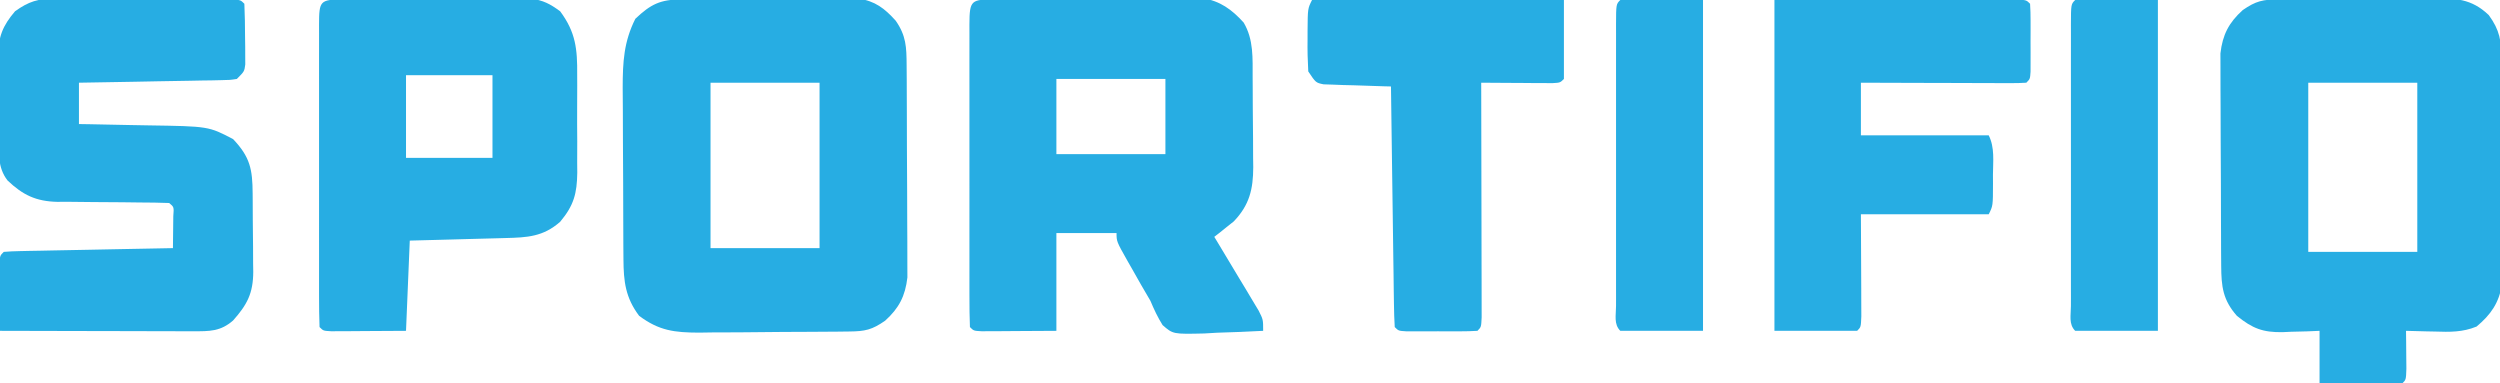 <?xml version="1.0" encoding="UTF-8"?>
<svg version="1.1" xmlns="http://www.w3.org/2000/svg" width="665" height="102">
<path d="M0 0 C1.082 -0.013 2.163 -0.026 3.278 -0.039 C4.452 -0.046 5.625 -0.054 6.835 -0.061 C8.039 -0.069 9.242 -0.077 10.483 -0.086 C13.035 -0.1 15.587 -0.11 18.139 -0.118 C22.039 -0.135 25.939 -0.179 29.839 -0.223 C32.317 -0.234 34.795 -0.242 37.272 -0.249 C38.438 -0.266 39.604 -0.284 40.805 -0.302 C46.922 -0.285 51.162 -0.252 55.819 4.177 C58.78 8.207 59.201 11.116 59.223 16.075 C59.23 16.749 59.237 17.423 59.244 18.117 C59.262 20.334 59.259 22.55 59.253 24.767 C59.257 26.315 59.263 27.863 59.269 29.411 C59.278 32.651 59.275 35.891 59.265 39.132 C59.254 43.276 59.274 47.419 59.303 51.563 C59.322 54.758 59.321 57.954 59.316 61.15 C59.316 62.677 59.322 64.204 59.334 65.732 C59.349 67.871 59.338 70.01 59.321 72.149 C59.321 73.365 59.321 74.58 59.321 75.832 C58.586 80.736 56.36 83.89 52.589 87.04 C48.878 88.563 45.443 88.502 41.507 88.365 C40.396 88.344 40.396 88.344 39.263 88.323 C37.448 88.288 35.634 88.235 33.819 88.177 C33.831 89.104 33.843 90.031 33.854 90.986 C33.864 92.183 33.873 93.381 33.882 94.615 C33.893 95.809 33.905 97.004 33.917 98.236 C33.819 101.177 33.819 101.177 32.819 102.177 C31.185 102.264 29.546 102.284 27.909 102.275 C26.92 102.271 25.93 102.268 24.911 102.265 C23.87 102.257 22.829 102.248 21.757 102.24 C20.712 102.235 19.667 102.23 18.591 102.226 C16 102.214 13.41 102.196 10.819 102.177 C10.819 97.557 10.819 92.937 10.819 88.177 C9.734 88.223 8.649 88.27 7.53 88.318 C6.085 88.355 4.64 88.392 3.194 88.427 C2.481 88.461 1.769 88.494 1.034 88.529 C-4.189 88.624 -7.01 87.58 -11.181 84.177 C-14.906 79.937 -15.309 76.406 -15.342 70.873 C-15.351 69.571 -15.361 68.269 -15.371 66.928 C-15.376 65.505 -15.38 64.081 -15.384 62.657 C-15.39 61.196 -15.395 59.735 -15.401 58.274 C-15.412 55.21 -15.417 52.146 -15.421 49.082 C-15.426 45.165 -15.45 41.248 -15.479 37.33 C-15.498 34.311 -15.503 31.292 -15.504 28.273 C-15.507 26.83 -15.515 25.386 -15.528 23.943 C-15.546 21.918 -15.542 19.894 -15.537 17.869 C-15.541 16.719 -15.544 15.569 -15.548 14.384 C-14.98 9.424 -13.309 6.196 -9.618 2.865 C-6.084 0.418 -4.266 0.044 0 0 Z M7.819 22.177 C7.819 37.027 7.819 51.877 7.819 67.177 C17.389 67.177 26.959 67.177 36.819 67.177 C36.819 52.327 36.819 37.477 36.819 22.177 C27.249 22.177 17.679 22.177 7.819 22.177 Z " fill="#27ADE3" transform="translate(606.181,-0.177)"/>
<path d="M0 0 C1.893 -0.019 1.893 -0.019 3.824 -0.039 C5.214 -0.047 6.604 -0.055 7.993 -0.061 C8.691 -0.065 9.389 -0.069 10.108 -0.074 C13.804 -0.095 17.5 -0.109 21.196 -0.118 C25.008 -0.129 28.82 -0.164 32.632 -0.203 C35.567 -0.23 38.502 -0.238 41.437 -0.241 C42.841 -0.246 44.246 -0.258 45.65 -0.276 C47.622 -0.301 49.594 -0.297 51.566 -0.293 C53.247 -0.302 53.247 -0.302 54.962 -0.311 C59.643 0.415 62.772 2.705 65.919 6.177 C68.632 10.746 68.283 15.716 68.31 20.888 C68.316 21.734 68.321 22.579 68.327 23.451 C68.337 25.238 68.343 27.025 68.347 28.812 C68.357 31.535 68.388 34.258 68.419 36.982 C68.426 38.721 68.431 40.461 68.435 42.2 C68.447 43.01 68.46 43.82 68.472 44.654 C68.449 50.486 67.472 54.715 63.282 59.075 C62.36 59.806 62.36 59.806 61.419 60.552 C60.797 61.055 60.174 61.557 59.532 62.075 C59.062 62.439 58.591 62.802 58.107 63.177 C58.5 63.828 58.894 64.478 59.3 65.149 C61.076 68.092 62.841 71.04 64.607 73.99 C65.227 75.014 65.847 76.038 66.486 77.093 C67.072 78.076 67.659 79.059 68.263 80.072 C68.808 80.978 69.352 81.883 69.913 82.817 C71.107 85.177 71.107 85.177 71.107 88.177 C67.045 88.41 62.985 88.552 58.919 88.677 C57.769 88.744 56.618 88.811 55.433 88.88 C47.135 89.073 47.135 89.073 44.359 86.655 C43.035 84.555 42.071 82.463 41.107 80.177 C40.305 78.764 39.486 77.36 38.65 75.966 C37.863 74.579 37.077 73.191 36.294 71.802 C35.887 71.092 35.481 70.381 35.062 69.65 C32.107 64.415 32.107 64.415 32.107 62.177 C26.827 62.177 21.547 62.177 16.107 62.177 C16.107 70.757 16.107 79.337 16.107 88.177 C10.693 88.208 10.693 88.208 5.169 88.24 C4.03 88.249 2.89 88.258 1.716 88.267 C0.825 88.27 -0.065 88.272 -0.983 88.275 C-2.358 88.283 -2.358 88.283 -3.76 88.291 C-5.893 88.177 -5.893 88.177 -6.893 87.177 C-6.994 84.505 -7.029 81.858 -7.023 79.185 C-7.024 78.347 -7.026 77.51 -7.028 76.647 C-7.032 73.866 -7.029 71.084 -7.026 68.302 C-7.027 66.378 -7.028 64.453 -7.029 62.529 C-7.03 58.49 -7.028 54.452 -7.024 50.413 C-7.018 45.224 -7.021 40.035 -7.027 34.846 C-7.031 30.871 -7.03 26.896 -7.027 22.921 C-7.026 21.007 -7.027 19.093 -7.03 17.179 C-7.032 14.509 -7.028 11.839 -7.023 9.169 C-7.025 8.37 -7.027 7.571 -7.029 6.748 C-7.003 0.064 -6.559 0.058 0 0 Z M16.107 21.177 C16.107 27.777 16.107 34.377 16.107 41.177 C25.677 41.177 35.247 41.177 45.107 41.177 C45.107 34.577 45.107 27.977 45.107 21.177 C35.537 21.177 25.967 21.177 16.107 21.177 Z " fill="#27ADE3" transform="translate(264.893,-0.177)"/>
<path d="M0 0 C1.085 -0.01 2.17 -0.019 3.287 -0.029 C4.464 -0.033 5.642 -0.038 6.854 -0.042 C8.06 -0.048 9.266 -0.053 10.509 -0.059 C13.065 -0.069 15.622 -0.075 18.178 -0.079 C22.089 -0.089 26 -0.12 29.911 -0.151 C32.392 -0.158 34.873 -0.163 37.354 -0.167 C39.111 -0.186 39.111 -0.186 40.903 -0.204 C41.997 -0.201 43.091 -0.198 44.219 -0.195 C45.179 -0.199 46.139 -0.203 47.128 -0.206 C51.549 0.401 54.117 2.398 57.053 5.661 C59.847 9.652 59.936 12.707 59.965 17.465 C59.974 18.767 59.984 20.069 59.994 21.41 C59.999 22.833 60.003 24.257 60.007 25.681 C60.012 27.142 60.018 28.603 60.024 30.064 C60.034 33.128 60.04 36.192 60.044 39.256 C60.049 43.173 60.073 47.091 60.102 51.008 C60.12 54.027 60.126 57.046 60.127 60.065 C60.13 61.508 60.138 62.952 60.151 64.396 C60.168 66.42 60.165 68.445 60.16 70.469 C60.165 72.194 60.165 72.194 60.171 73.954 C59.603 78.914 57.932 82.142 54.241 85.474 C50.742 87.896 48.949 88.294 44.73 88.338 C43.672 88.351 42.614 88.364 41.523 88.377 C40.374 88.384 39.225 88.392 38.042 88.399 C36.863 88.407 35.683 88.416 34.469 88.424 C31.968 88.438 29.467 88.448 26.966 88.456 C23.149 88.473 19.333 88.517 15.516 88.562 C13.087 88.572 10.658 88.58 8.229 88.587 C6.521 88.613 6.521 88.613 4.778 88.64 C-1.776 88.622 -5.897 88.135 -11.197 84.161 C-14.819 79.331 -15.32 75.063 -15.358 69.143 C-15.367 67.927 -15.377 66.712 -15.387 65.46 C-15.391 64.15 -15.395 62.839 -15.4 61.489 C-15.402 60.819 -15.405 60.149 -15.408 59.458 C-15.423 55.908 -15.432 52.359 -15.437 48.81 C-15.442 45.16 -15.466 41.511 -15.495 37.862 C-15.513 35.041 -15.519 32.221 -15.52 29.4 C-15.525 27.406 -15.543 25.412 -15.562 23.418 C-15.545 16.628 -15.267 11.274 -12.197 5.161 C-8.109 1.273 -5.547 0.04 0 0 Z M7.803 22.161 C7.803 36.681 7.803 51.201 7.803 66.161 C17.373 66.161 26.943 66.161 36.803 66.161 C36.803 51.641 36.803 37.121 36.803 22.161 C27.233 22.161 17.663 22.161 7.803 22.161 Z " fill="#27ADE3" transform="translate(181.197,-0.161)"/>
<path d="M0 0 C1.646 -0.005 1.646 -0.005 3.326 -0.009 C4.5 0.003 5.674 0.016 6.884 0.028 C8.095 0.03 9.306 0.032 10.555 0.034 C13.11 0.041 15.665 0.055 18.22 0.075 C22.149 0.106 26.076 0.116 30.005 0.122 C32.485 0.131 34.966 0.142 37.446 0.153 C38.629 0.158 39.811 0.162 41.029 0.166 C42.114 0.176 43.199 0.185 44.316 0.195 C45.276 0.202 46.236 0.209 47.225 0.216 C49.399 0.356 49.399 0.356 50.399 1.356 C50.526 4.347 50.585 7.303 50.587 10.294 C50.599 11.131 50.611 11.968 50.624 12.831 C50.626 13.632 50.628 14.433 50.63 15.259 C50.634 15.996 50.638 16.733 50.642 17.493 C50.399 19.356 50.399 19.356 48.399 21.356 C46.564 21.635 46.564 21.635 44.317 21.675 C43.056 21.705 43.056 21.705 41.769 21.736 C40.861 21.747 39.953 21.759 39.017 21.771 C38.087 21.79 37.158 21.809 36.2 21.829 C33.225 21.889 30.25 21.935 27.274 21.981 C25.26 22.02 23.246 22.059 21.231 22.099 C16.288 22.195 11.344 22.279 6.399 22.356 C6.399 25.986 6.399 29.616 6.399 33.356 C7.357 33.371 8.315 33.386 9.302 33.401 C12.888 33.459 16.473 33.536 20.059 33.619 C21.605 33.652 23.151 33.68 24.697 33.703 C40.888 33.949 40.888 33.949 47.399 37.356 C51.946 42.136 52.565 45.422 52.603 51.813 C52.608 52.553 52.614 53.293 52.62 54.056 C52.629 55.624 52.636 57.191 52.64 58.759 C52.649 61.149 52.68 63.539 52.712 65.929 C52.718 67.453 52.724 68.977 52.728 70.501 C52.74 71.213 52.752 71.924 52.765 72.657 C52.739 78.396 51.131 81.408 47.399 85.606 C44.046 88.541 41.104 88.479 36.826 88.47 C35.685 88.47 34.545 88.47 33.369 88.47 C32.138 88.465 30.906 88.459 29.638 88.454 C28.377 88.453 27.116 88.451 25.817 88.45 C22.468 88.445 19.119 88.436 15.77 88.425 C12.352 88.415 8.933 88.41 5.515 88.405 C-1.19 88.394 -7.896 88.377 -14.601 88.356 C-14.629 85.044 -14.647 81.732 -14.663 78.419 C-14.671 77.473 -14.68 76.528 -14.688 75.554 C-14.692 74.655 -14.695 73.755 -14.698 72.829 C-14.703 71.996 -14.709 71.164 -14.714 70.306 C-14.601 68.356 -14.601 68.356 -13.601 67.356 C-12.189 67.234 -10.772 67.179 -9.356 67.151 C-8.455 67.131 -7.554 67.111 -6.626 67.091 C-5.647 67.074 -4.668 67.057 -3.659 67.04 C-2.662 67.019 -1.664 66.998 -0.637 66.977 C2.563 66.911 5.762 66.853 8.962 66.794 C11.125 66.751 13.289 66.707 15.452 66.663 C20.768 66.556 26.084 66.454 31.399 66.356 C31.426 64.544 31.446 62.731 31.462 60.919 C31.474 59.91 31.485 58.9 31.497 57.86 C31.686 55.416 31.686 55.416 30.399 54.356 C27.817 54.258 25.256 54.219 22.673 54.216 C21.067 54.197 19.462 54.178 17.856 54.157 C15.322 54.128 12.788 54.106 10.253 54.106 C7.809 54.103 5.367 54.068 2.923 54.028 C1.801 54.039 1.801 54.039 0.656 54.05 C-4.99 53.92 -8.508 52.256 -12.601 48.356 C-15.305 44.877 -14.924 40.761 -14.937 36.521 C-14.943 35.764 -14.95 35.007 -14.957 34.227 C-14.967 32.628 -14.972 31.029 -14.971 29.431 C-14.976 26.996 -15.012 24.564 -15.05 22.13 C-15.056 20.573 -15.06 19.015 -15.062 17.458 C-15.076 16.736 -15.09 16.014 -15.105 15.27 C-15.059 10.15 -13.909 7.24 -10.601 3.356 C-6.953 0.739 -4.467 -0.017 0 0 Z " fill="#27ADE3" transform="translate(14.601,-0.356)"/>
<path d="M0 0 C1.717 -0.014 1.717 -0.014 3.47 -0.029 C4.717 -0.033 5.965 -0.038 7.251 -0.042 C8.525 -0.048 9.799 -0.053 11.112 -0.059 C13.816 -0.069 16.519 -0.076 19.223 -0.079 C22.681 -0.085 26.138 -0.109 29.596 -0.137 C32.898 -0.16 36.199 -0.162 39.501 -0.167 C40.741 -0.179 41.98 -0.192 43.258 -0.204 C44.994 -0.2 44.994 -0.2 46.766 -0.195 C48.29 -0.201 48.29 -0.201 49.845 -0.206 C53.141 0.227 54.974 1.204 57.642 3.161 C61.789 8.747 62.235 13.208 62.173 20.04 C62.179 21.435 62.179 21.435 62.184 22.859 C62.187 24.816 62.18 26.774 62.163 28.731 C62.142 31.718 62.163 34.703 62.188 37.69 C62.186 39.599 62.181 41.507 62.173 43.415 C62.181 44.303 62.189 45.19 62.197 46.105 C62.114 51.615 61.304 54.785 57.642 59.161 C53.14 63.117 48.911 63.341 43.13 63.478 C42.402 63.498 41.673 63.519 40.923 63.541 C38.6 63.606 36.277 63.665 33.954 63.724 C32.378 63.767 30.802 63.81 29.226 63.854 C25.364 63.962 21.503 64.061 17.642 64.161 C17.312 72.081 16.982 80.001 16.642 88.161 C11.228 88.192 11.228 88.192 5.704 88.224 C4.565 88.233 3.425 88.242 2.251 88.251 C1.36 88.254 0.47 88.256 -0.448 88.259 C-1.823 88.267 -1.823 88.267 -3.225 88.275 C-5.358 88.161 -5.358 88.161 -6.358 87.161 C-6.459 84.489 -6.495 81.842 -6.488 79.169 C-6.49 78.332 -6.491 77.494 -6.493 76.632 C-6.498 73.85 -6.495 71.068 -6.491 68.286 C-6.492 66.362 -6.493 64.437 -6.494 62.513 C-6.496 58.475 -6.493 54.436 -6.489 50.397 C-6.483 45.208 -6.486 40.019 -6.492 34.83 C-6.496 30.855 -6.495 26.88 -6.492 22.905 C-6.492 20.991 -6.492 19.077 -6.495 17.163 C-6.497 14.493 -6.493 11.823 -6.488 9.153 C-6.49 8.354 -6.492 7.555 -6.494 6.732 C-6.469 0.372 -6.279 0.042 0 0 Z M16.642 20.161 C16.642 27.421 16.642 34.681 16.642 42.161 C24.232 42.161 31.822 42.161 39.642 42.161 C39.642 34.901 39.642 27.641 39.642 20.161 C32.052 20.161 24.462 20.161 16.642 20.161 Z " fill="#27ADE3" transform="translate(91.358,-0.161)"/>
<path d="M0 0 C11.034 -0.021 22.069 -0.041 33.438 -0.062 C38.671 -0.076 38.671 -0.076 44.01 -0.09 C46.755 -0.093 49.501 -0.096 52.246 -0.098 C52.964 -0.1 53.682 -0.103 54.422 -0.106 C56.527 -0.113 58.631 -0.114 60.736 -0.114 C61.924 -0.116 63.112 -0.118 64.336 -0.12 C67 -0 67 -0 68 1 C68.099 2.477 68.131 3.958 68.133 5.438 C68.134 6.332 68.135 7.227 68.137 8.148 C68.133 9.089 68.129 10.03 68.125 11 C68.129 11.941 68.133 12.882 68.137 13.852 C68.135 14.746 68.134 15.641 68.133 16.562 C68.132 17.389 68.131 18.215 68.129 19.066 C68 21 68 21 67 22 C65.618 22.093 64.232 22.117 62.847 22.114 C61.967 22.113 61.086 22.113 60.178 22.113 C59.221 22.108 58.264 22.103 57.277 22.098 C56.302 22.096 55.327 22.095 54.322 22.093 C51.194 22.088 48.066 22.075 44.938 22.062 C42.822 22.057 40.707 22.053 38.592 22.049 C33.395 22.038 28.197 22.021 23 22 C23 26.62 23 31.24 23 36 C34.22 36 45.44 36 57 36 C58.641 39.281 58.143 42.898 58.125 46.5 C58.131 47.678 58.131 47.678 58.137 48.879 C58.127 54.747 58.127 54.747 57 57 C45.78 57 34.56 57 23 57 C23.04 66.828 23.04 66.828 23.09 76.656 C23.093 77.872 23.095 79.087 23.098 80.34 C23.106 82.217 23.106 82.217 23.114 84.133 C23 87 23 87 22 88 C14.74 88 7.48 88 0 88 C0 58.96 0 29.92 0 0 Z " fill="#27ADE3" transform="translate(472,0)"/>
<path d="M0 0 C22.11 0 44.22 0 67 0 C67 6.93 67 13.86 67 21 C66 22 66 22 63.959 22.114 C63.084 22.108 62.21 22.103 61.309 22.098 C60.364 22.094 59.42 22.091 58.447 22.088 C57.454 22.08 56.461 22.071 55.438 22.062 C54.44 22.058 53.443 22.053 52.416 22.049 C49.944 22.037 47.472 22.021 45 22 C45.002 22.812 45.004 23.624 45.007 24.461 C45.027 32.098 45.042 39.736 45.052 47.373 C45.057 51.3 45.064 55.227 45.075 59.154 C45.086 62.94 45.092 66.727 45.095 70.513 C45.097 71.961 45.1 73.409 45.106 74.857 C45.113 76.878 45.113 78.899 45.114 80.92 C45.116 82.072 45.118 83.225 45.12 84.412 C45 87 45 87 44 88 C42.45 88.099 40.896 88.131 39.344 88.133 C37.934 88.135 37.934 88.135 36.496 88.137 C35.013 88.131 35.013 88.131 33.5 88.125 C32.511 88.129 31.523 88.133 30.504 88.137 C29.094 88.135 29.094 88.135 27.656 88.133 C26.788 88.132 25.92 88.131 25.025 88.129 C23 88 23 88 22 87 C21.876 85.006 21.822 83.009 21.795 81.011 C21.775 79.73 21.755 78.449 21.734 77.129 C21.717 75.72 21.7 74.311 21.684 72.902 C21.663 71.469 21.642 70.035 21.621 68.602 C21.565 64.822 21.516 61.043 21.468 57.263 C21.418 53.409 21.362 49.555 21.307 45.701 C21.199 38.134 21.098 30.567 21 23 C20.405 22.985 19.809 22.971 19.196 22.956 C16.505 22.881 13.815 22.785 11.125 22.688 C10.188 22.665 9.251 22.642 8.285 22.619 C7.389 22.584 6.493 22.548 5.57 22.512 C4.743 22.486 3.915 22.459 3.063 22.432 C1 22 1 22 -1 19 C-1.169 16.108 -1.233 13.326 -1.188 10.438 C-1.187 9.657 -1.186 8.876 -1.186 8.072 C-1.141 2.281 -1.141 2.281 0 0 Z " fill="#27ADE3" transform="translate(349,0)"/>
<path d="M0 0 C7.26 0 14.52 0 22 0 C22 29.04 22 58.08 22 88 C14.74 88 7.48 88 0 88 C-1.786 86.214 -1.126 83.807 -1.136 81.429 C-1.134 80.63 -1.131 79.831 -1.129 79.008 C-1.131 78.17 -1.133 77.333 -1.135 76.47 C-1.139 73.689 -1.136 70.907 -1.133 68.125 C-1.133 66.201 -1.134 64.276 -1.136 62.352 C-1.137 58.313 -1.135 54.275 -1.13 50.236 C-1.125 45.047 -1.128 39.858 -1.134 34.669 C-1.138 30.694 -1.136 26.719 -1.134 22.744 C-1.133 20.83 -1.134 18.916 -1.136 17.002 C-1.139 14.332 -1.135 11.662 -1.129 8.992 C-1.131 8.193 -1.133 7.394 -1.136 6.571 C-1.114 1.114 -1.114 1.114 0 0 Z " fill="#27ADE3" transform="translate(552,0)"/>
<path d="M0 0 C7.26 0 14.52 0 22 0 C22 29.04 22 58.08 22 88 C14.74 88 7.48 88 0 88 C-1.786 86.214 -1.126 83.807 -1.136 81.429 C-1.134 80.63 -1.131 79.831 -1.129 79.008 C-1.131 78.17 -1.133 77.333 -1.135 76.47 C-1.139 73.689 -1.136 70.907 -1.133 68.125 C-1.133 66.201 -1.134 64.276 -1.136 62.352 C-1.137 58.313 -1.135 54.275 -1.13 50.236 C-1.125 45.047 -1.128 39.858 -1.134 34.669 C-1.138 30.694 -1.136 26.719 -1.134 22.744 C-1.133 20.83 -1.134 18.916 -1.136 17.002 C-1.139 14.332 -1.135 11.662 -1.129 8.992 C-1.131 8.193 -1.133 7.394 -1.136 6.571 C-1.114 1.114 -1.114 1.114 0 0 Z " fill="#27ADE3" transform="translate(431,0)"/>
</svg>
